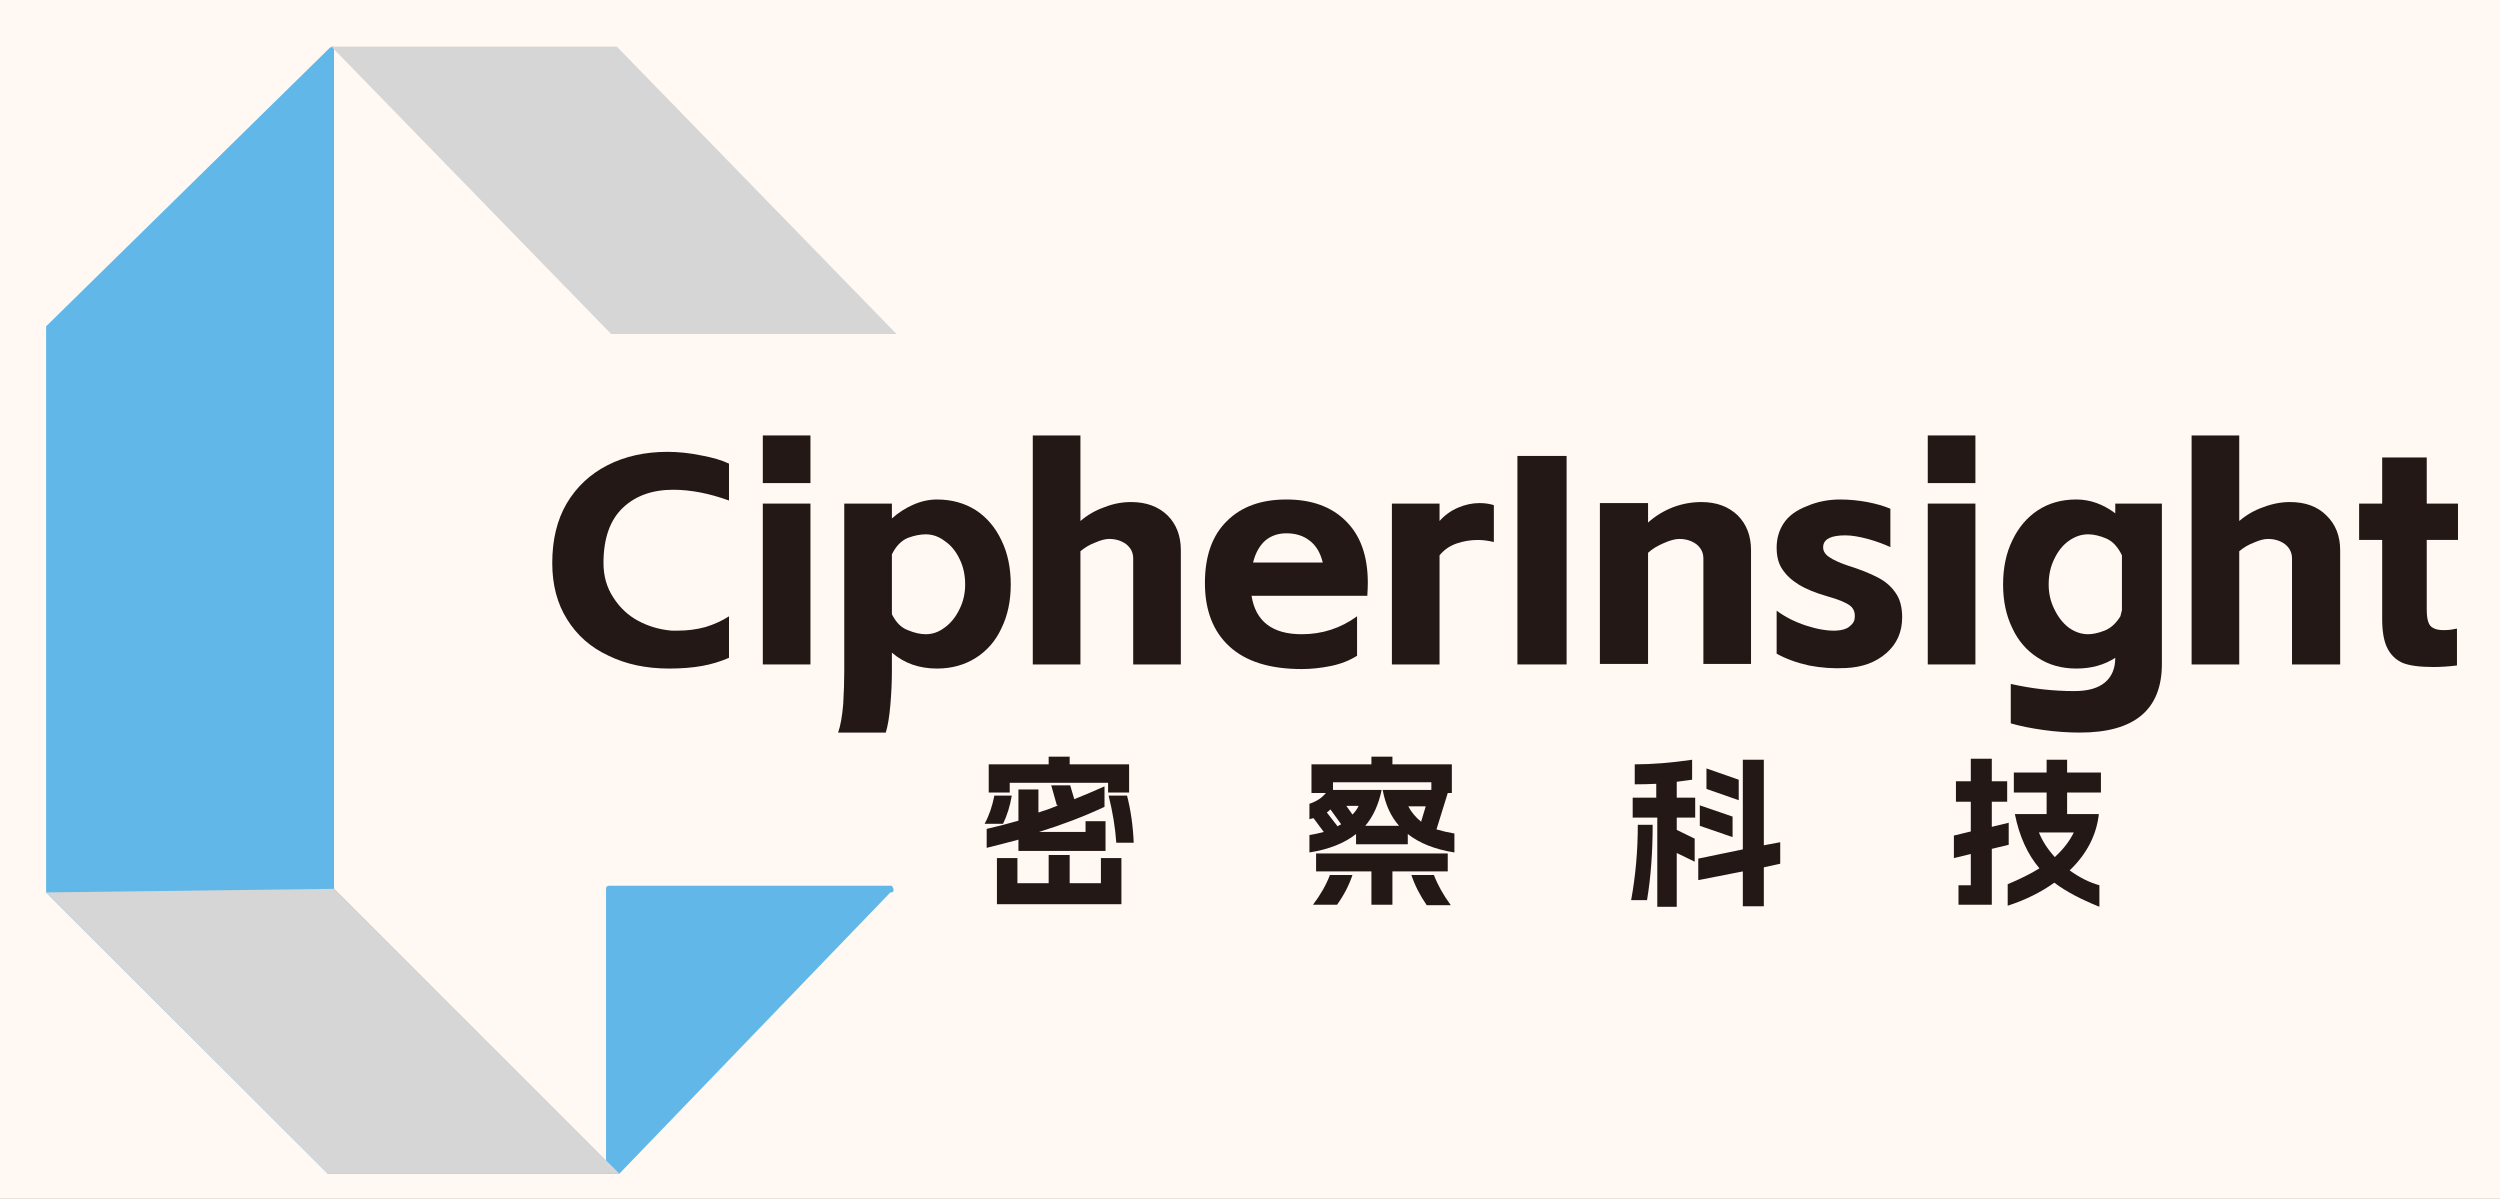 <svg version="1.2" xmlns="http://www.w3.org/2000/svg" viewBox="0 0 488 234" width="488" height="234">
	<rect x="0" y="0" width="488" height="234" fill="#808080" stroke="none"/>
	<title>瀵嗗療绉戞妧</title>
	<style>
		.s0 { fill: #FFF8F3 } 
		.s1 { fill: #60b7e8 } 
		.s2 { fill: #d6d6d6 } 
		.s3 { fill: #231815 } 
		.s4 { fill: #87bde2 } 
	</style>
	<g id="_Artboards_">
		<path id="画板 1" class="s0" d="m-673 416.7h595.3v-595.3h-595.3z"/>
		<path id="画板 2" class="s0" d="m-57.7 416.7h595.3v-595.3h-595.3z"/>
		<path id="画板 3" class="s0" d="m-673 1032h595.3v-595.3h-595.3z"/>
	</g>
	<g id="图层 1">
		<g id="&lt;Group&gt;">
			<path id="&lt;Path&gt;" class="s1" d="m-327.1 800q-0.9 0-0.9 0.9v78.6l-78.6-78.6v-234.9-5-3.6c-0.6 0-1.1 0-1.8 0.9l-81.4 79.9v163.6l81.4 81.4h84.3l78.3-81.4q1 0 1-0.4v-0.5l-0.5-0.9z"/>
		</g>
		<g id="&lt;Group&gt;">
			<path id="&lt;Path&gt;" class="s2" d="m-324.1 883.2l-82.5-82.3-83.2 0.9 81.4 81.4z"/>
		</g>
		<g id="&lt;Group&gt;">
			<path id="&lt;Path&gt;" class="s2" d="m-407.3 557.4h82.5l80.8 83.1h-82.5z"/>
		</g>
		<g id="&lt;Group&gt;">
			<path id="&lt;Path&gt;" class="s1" d="m118.9 172.9q-0.6 0-0.6 0.6v53.1l-53.1-53.1v-158.6-3.3-2.5c-0.4 0-0.7 0-1.2 0.6l-55 54v110.5l55 54.9h56.9l52.9-54.9q0.6 0 0.6-0.3v-0.4l-0.3-0.6z"/>
		</g>
		<g id="&lt;Group&gt;">
			<path id="&lt;Compound Path&gt;" class="s3" d="m194.1 155.3h3.4q-0.5 3-1.7 5.5h-3.6q1.3-2.4 1.9-5.5zm4.7 4.9v-6.1h3.9v4.5q1.7-0.5 3.9-1.4h-0.3l-1.1-3.9h3.7l0.8 2.7q3-1.2 5.9-2.5v4q-6 2.8-12.8 4.9h9.1v-2.1h3.9v5.8h-17v-2.2q-2.2 0.6-6.2 1.6v-3.7q2.7-0.6 6.2-1.6zm-5.8-11h11.7v-1.5h4.1v1.5h11.6v5.5h-4.1v-1.9h-19.2v1.9h-4.1zm1.6 18.3h4v4.9h6.1v-5.5h4.1v5.5h6.1v-4.9h4v9h-24.3zm25.4-12.2q1.1 4.3 1.3 9.2h-3.4q-0.3-4.4-1.5-9.2z"/>
			<path id="&lt;Compound Path&gt;" fill-rule="evenodd" class="s3" d="m274.8 162.8v2h-10.1v-2q-3.4 2.7-9.1 3.6v-3.4q1.3-0.2 2.8-0.6l-2-2.7q-0.7 0.2-0.8 0.2v-3q2.1-0.7 3.2-2.1h-2.8v-5.6h11.7v-1.5h4.1v1.5h11.6v5.6h-0.8l-2.2 7.1q1.7 0.5 3.5 0.8v3.7q-5.7-0.9-9.1-3.6zm-19.2-2.9q-0.1 0 0 0zm4 10.9h4.4q-1 3-3 5.8h-4.7q2.2-2.9 3.3-5.8zm-2.7-4.2h25.7v3.5h-10.8v6.5h-4.1v-6.5h-10.8zm4.2-5.3q0.1-0.1 0.3-0.2 0.2-0.1 0.4-0.2l-2.1-2.9q-0.3 0.3-0.7 0.6zm8.6-7.1q-0.9 4.3-3.2 7h6.6q-2.4-2.7-3.2-7h9.5v-1.5h-19.2v1.5zm-5.7 4.8q0.8-0.8 1.2-1.7h-2.4zm13.4 1.4l0.9-3h-3.4q0.9 1.7 2.5 3zm2.5 10.4q1.1 2.9 3.3 5.9h-4.7q-2-2.9-3-5.9z"/>
			<path id="&lt;Compound Path&gt;" fill-rule="evenodd" class="s3" d="m319.7 161h2.9q0 8.1-1.1 14.7h-3.1q1.3-7.1 1.3-14.7zm-1-5.3h4.6v-2.7q-2.1 0.1-4.2 0.1v-3.9q5.1 0 11.2-0.9v3.9q-2.2 0.3-3 0.4v3.1h3.6v3.9h-3.6v2.4l3.5 1.7v4.5l-3.5-1.7v10.5h-3.8v-17.4h-4.8zm12.8 11.9l8.7-1.8v-17.5h4.1v16.7l3.2-0.6v4.2l-3.2 0.7v7.6h-4.1v-6.8l-8.7 1.7zm0.3-10.4l6.4 2.2v4l-6.4-2.2zm1.3-7.2l6.3 2.2v4l-6.3-2.2z"/>
			<path id="&lt;Compound Path&gt;" fill-rule="evenodd" class="s3" d="m381.4 163.1l3.3-0.8v-5.8h-2.9v-4h2.9v-4.4h4.1v4.4h3v4h-3v4.9l3.3-0.8v4.3l-3.3 0.8v10.9h-6.5v-3.8h2.4v-6.1l-3.3 0.8zm16.7 6.4q-3.5-4.1-4.8-10.6h6.2v-4.2h-6.4v-3.9h6.4v-2.5h4v2.5h6.6v3.9h-6.6v4.2h6.2q-0.7 6.2-5.7 11 2.9 2.1 5.8 2.9v4.2q-5.5-2.2-8.8-4.7-3.9 2.8-9.1 4.5v-4.2q3.6-1.5 6.2-3.1zm3-2.2q2.5-2.3 3.7-4.8h-6.8q1 2.5 3.1 4.8z"/>
		</g>
		<g id="&lt;Group&gt;">
			<path id="&lt;Compound Path&gt;" class="s3" d="m118.8 128q-5.2-2.4-8.1-7.1-2.9-4.6-2.9-11 0-6.8 2.8-11.6 2.9-4.9 8-7.5 5.1-2.6 11.7-2.6 3.2 0 6.6 0.7 3.3 0.6 5.4 1.6v7.2q-5.8-2.1-10.9-2.1-6.1 0-9.8 3.5-3.8 3.6-3.8 10.8 0 3.8 1.9 6.7 1.9 3 4.9 4.6 3 1.6 6.5 1.9h1.3q2.7 0 5.3-0.7 2.6-0.8 4.6-2.1v8.1q-2.5 1.1-5.3 1.6-2.8 0.5-6.4 0.5-6.7 0-11.8-2.5z"/>
			<path id="&lt;Compound Path&gt;" class="s3" d="m148.9 85h9.3v9.3h-9.3zm9.3 13.3v31.4h-9.3v-31.4z"/>
			<path id="&lt;Compound Path&gt;" fill-rule="evenodd" class="s3" d="m163.6 143q0.7-2 1-5.6 0.2-3.5 0.2-6.4v-32.7h9.3v2.9q1.9-1.7 4.2-2.7 2.3-1 4.6-1 4.3 0 7.6 2.1 3.2 2.1 5 5.9 1.8 3.7 1.8 8.6 0 4.8-1.8 8.5-1.7 3.7-5 5.8-3.3 2.1-7.6 2.1-5.2 0-8.8-3.1v3.6q0 3.1-0.3 6.6-0.3 3.5-0.9 5.4zm10.5-23.1q1.2 2.4 3.1 3.1 1.9 0.8 3.5 0.8 2 0 3.7-1.3 1.8-1.3 2.9-3.6 1.1-2.2 1.1-4.8 0-2.8-1.1-5-1.1-2.3-2.9-3.5-1.7-1.3-3.7-1.3-1.6 0-3.5 0.7-1.9 0.8-3.1 3.2z"/>
			<path id="&lt;Compound Path&gt;" class="s3" d="m210.9 85v16.7q2.1-1.8 4.7-2.7 2.5-1 5.2-1 4.4 0 7.1 2.6 2.6 2.6 2.6 6.8v22.3h-9.3v-20.7q0-1.7-1.4-2.8-1.4-1-3.3-1-1.1 0-2.7 0.7-1.6 0.6-2.9 1.7v22.1h-9.3v-44.7z"/>
			<path id="&lt;Compound Path&gt;" fill-rule="evenodd" class="s3" d="m264.9 128q-2.2 1.4-5.1 2-3 0.6-5.7 0.6-9.3 0-14.1-4.4-4.8-4.4-4.8-12.4 0-7.9 4.3-12.1 4.2-4.2 11.6-4.2 7.4 0 11.6 4.2 4.3 4.2 4.3 12.1 0 0.9-0.1 2.5h-22.6q1.2 7.5 9.8 7.5 6 0 10.8-3.5zm-6.7-18.2q-0.7-2.9-2.6-4.3-1.8-1.4-4.5-1.4-2.4 0-4.1 1.4-1.7 1.5-2.4 4.3z"/>
			<path id="&lt;Compound Path&gt;" class="s3" d="m281 98.3v3.4q1.5-1.7 3.6-2.6 2.1-0.9 4.2-0.9 1.5 0 2.8 0.4v7.2q-1.7-0.4-3.1-0.4-2.2 0-4.2 0.7-2 0.7-3.3 2.3v21.3h-9.3v-31.4z"/>
			<path id="&lt;Compound Path&gt;" class="s3" d="m296.2 89h9.6v40.7h-9.6z"/>
			<path id="&lt;Compound Path&gt;" class="s3" d="m321.7 98.2v3.8q2.1-1.9 4.9-3 2.7-1 5.5-1 4.4 0 7.1 2.6 2.6 2.6 2.6 6.8v22.2h-9.3v-20.6q0-1.7-1.4-2.8-1.4-1-3.3-1-1.2 0-3 0.8-1.9 0.8-3.1 1.9v21.7h-9.4v-31.4z"/>
			<path id="&lt;Compound Path&gt;" class="s3" d="m353.1 129.9q-3.6-0.8-6.3-2.3v-8.4q2.4 1.8 5.7 2.9 3.4 1.1 5.9 1 1.8-0.1 2.6-0.8 0.9-0.7 1-1.4 0.3-1.8-0.9-2.7-1.2-0.9-4.4-1.8-3.5-1-5.6-2.3-2.1-1.3-3.2-3-1.1-1.6-1.1-4.2 0-2.7 1.4-4.8 1.4-2.1 4.5-3.3 3-1.3 6.5-1.3 2.6 0 5.3 0.5 2.6 0.5 4.5 1.3v7.5q-1.9-0.9-4.4-1.6-2.6-0.7-4.4-0.7-4 0-4.3 2-0.2 1.3 1.1 2.2 1.3 0.9 3.7 1.7 3.5 1.1 5.8 2.3 2.2 1.1 3.5 3 1.3 1.8 1.3 4.8 0 4.3-3.1 7-3.1 2.7-7.9 2.9-3.6 0.2-7.2-0.5z"/>
			<path id="&lt;Compound Path&gt;" class="s3" d="m376.3 85h9.3v9.3h-9.3zm9.3 13.3v31.4h-9.3v-31.4z"/>
			<path id="&lt;Compound Path&gt;" fill-rule="evenodd" class="s3" d="m398.9 142.5q-3.6-0.5-6.4-1.3v-7.7q6.2 1.4 12.4 1.4 4 0 6-1.7 2-1.7 2-4.8-3.2 2.1-7.6 2.1-4.3 0-7.5-2.1-3.3-2.1-5-5.8-1.8-3.7-1.8-8.5 0-4.9 1.8-8.6 1.8-3.8 5-5.9 3.2-2.1 7.5-2.1 4 0 7.6 2.7v-1.9h9.1v31.3q0 13.4-16 13.4-3.5 0-7.1-0.5zm2.1-23.6q1.1 2.3 2.8 3.6 1.8 1.3 3.8 1.3 1.4 0 3.2-0.7 1.8-0.7 3.1-2.8l0.3-1.2v-10.7q-1.2-2.5-3.1-3.3-1.9-0.8-3.5-0.8-2 0-3.8 1.3-1.7 1.2-2.8 3.5-1.1 2.2-1.1 5 0 2.6 1.1 4.8z"/>
			<path id="&lt;Compound Path&gt;" class="s3" d="m437.1 85v16.7q2.1-1.8 4.7-2.7 2.6-1 5.2-1 4.5 0 7.1 2.6 2.7 2.6 2.7 6.8v22.3h-9.4v-20.7q0-1.7-1.4-2.8-1.4-1-3.3-1-1.1 0-2.7 0.7-1.6 0.6-2.9 1.7v22.1h-9.3v-44.7z"/>
			<path id="&lt;Compound Path&gt;" class="s3" d="m465 98.3v-9h8.7v9h6.1v7.1h-6.1v13.5q0 1.7 0.3 2.5 0.3 0.9 1 1.2 0.7 0.4 2 0.4 0.9 0 1.5-0.1 0.6-0.1 1.1-0.2v7.2q-2.5 0.3-4.6 0.3-4 0-6-0.8-2-0.9-3-2.9-1-2-1-5.7v-15.4h-4.5v-7.1z"/>
		</g>
		<g id="&lt;Group&gt;">
			<path id="&lt;Path&gt;" class="s2" d="m120.9 229.1l-55.7-55.6-56.2 0.7 55 54.9z"/>
		</g>
		<g id="&lt;Group&gt;">
			<path id="&lt;Path&gt;" class="s2" d="m64.7 9.1h55.7l54.6 56.1h-55.7z"/>
		</g>
		<g id="&lt;Group&gt;">
			<path id="&lt;Path&gt;" class="s4" d="m-478 132.5q-0.6 0-0.6 0.6v46.5l-46.5-46.5v-139.1-3-2.1c-0.3 0-0.6 0-1.1 0.5l-48.1 47.4v96.8l48.1 48.2h50l46.4-48.2q0.5 0 0.5-0.2v-0.3l-0.3-0.6z"/>
		</g>
		<g id="&lt;Group&gt;">
			<path id="&lt;Compound Path&gt;" class="s3" d="m-412 117.1h2.9q-0.4 2.6-1.4 4.8h-3.2q1.2-2.1 1.7-4.8zm4.1 4.2v-5.3h3.4v4q1.5-0.5 3.4-1.2h-0.3l-1-3.5h3.4l0.7 2.4q2.6-1 5.1-2.2v3.5q-5.3 2.4-11.2 4.3h8v-1.8h3.4v5h-14.9v-1.9q-2 0.6-5.5 1.4v-3.2q2.4-0.5 5.5-1.5zm-5.1-9.6h10.2v-1.3h3.7v1.3h10.1v4.9h-3.5v-1.7h-16.9v1.7h-3.6zm1.4 16h3.5v4.3h5.3v-4.8h3.6v4.8h5.4v-4.3h3.5v7.9h-21.3zm22.3-10.7q0.9 3.7 1.1 8.1h-3q-0.2-3.9-1.3-8.1z"/>
			<path id="&lt;Compound Path&gt;" fill-rule="evenodd" class="s3" d="m-341.3 123.7v1.7h-8.8v-1.7q-3.1 2.3-8.1 3.1v-3q1.3-0.2 2.5-0.5l-1.7-2.3q-0.7 0.1-0.8 0.1v-2.6q1.9-0.6 2.9-1.8h-2.4v-4.9h10.2v-1.4h3.6v1.4h10.2v4.9h-0.8l-1.8 6.1q1.4 0.5 3 0.8v3.2q-5-0.8-8-3.1zm-16.9-2.6q0 0.1 0 0zm3.6 9.6h3.8q-0.9 2.6-2.6 5.1h-4.2q2-2.6 3-5.1zm-2.4-3.7h22.5v3h-9.4v5.8h-3.6v-5.8h-9.5zm3.7-4.6q0.1-0.1 0.3-0.2 0.1 0 0.3-0.2l-1.8-2.4q-0.3 0.2-0.6 0.4zm7.5-6.2q-0.8 3.8-2.9 6.1h5.9q-2.1-2.3-2.8-6.1h8.3v-1.3h-16.8v1.3zm-5 4.2q0.6-0.7 1-1.5h-2.1zm11.8 1.2l0.8-2.6h-3.1q0.8 1.5 2.3 2.6zm2.1 9.2q1 2.5 3 5.1h-4.2q-1.7-2.5-2.6-5.1z"/>
			<path id="&lt;Compound Path&gt;" fill-rule="evenodd" class="s3" d="m-302 122.1h2.6q0 7.1-0.9 12.9h-2.8q1.1-6.3 1.1-12.9zm-0.8-4.7h4v-2.4q-1.8 0.1-3.6 0.1v-3.3q4.4 0 9.8-0.8v3.4q-1.9 0.3-2.7 0.3v2.7h3.2v3.4h-3.2v2.1l3.1 1.5v4l-3.1-1.5v9.2h-3.3v-15.3h-4.2zm11.2 10.5l7.7-1.6v-15.4h3.6v14.7l2.7-0.5v3.7l-2.7 0.6v6.6h-3.6v-6l-7.7 1.6zm0.3-9.1l5.6 1.9v3.5l-5.6-2zm1.1-6.2l5.6 1.9v3.4l-5.6-1.9z"/>
			<path id="&lt;Compound Path&gt;" fill-rule="evenodd" class="s3" d="m-247.8 123.9l2.9-0.7v-5.1h-2.6v-3.5h2.6v-3.8h3.6v3.8h2.6v3.5h-2.6v4.3l2.9-0.7v3.8l-2.9 0.7v9.6h-5.7v-3.4h2.1v-5.3l-2.9 0.7zm14.6 5.6q-3-3.6-4.1-9.3h5.3v-3.7h-5.5v-3.4h5.5v-2.2h3.6v2.2h5.7v3.4h-5.7v3.7h5.4q-0.6 5.4-5 9.6 2.6 1.9 5 2.6v3.7q-4.8-1.9-7.6-4.2-3.5 2.5-8 4v-3.7q3.1-1.3 5.4-2.7zm2.7-2q2.1-1.9 3.2-4.1h-5.9q0.9 2.1 2.7 4.1z"/>
		</g>
		<g id="&lt;Group&gt;">
			<path id="&lt;Compound Path&gt;" class="s3" d="m-478.1 93.2q-4.5-2.2-7.1-6.3-2.6-4-2.6-9.7 0-5.9 2.5-10.1 2.5-4.3 7-6.6 4.5-2.2 10.3-2.2 2.8 0 5.8 0.5 2.9 0.6 4.8 1.5v6.3q-5.2-1.9-9.6-1.9-5.3 0-8.6 3.1-3.3 3.1-3.3 9.4 0 3.4 1.6 6 1.6 2.6 4.3 4 2.6 1.4 5.7 1.6l1.1 0.1q2.4 0 4.7-0.7 2.3-0.7 4.1-1.8v7.1q-2.2 1-4.7 1.4-2.5 0.4-5.7 0.4-5.8 0-10.3-2.1z"/>
			<path id="&lt;Compound Path&gt;" class="s3" d="m-451.7 55.4h8.2v8.2h-8.2zm8.2 11.7v27.5h-8.2v-27.5z"/>
			<path id="&lt;Compound Path&gt;" fill-rule="evenodd" class="s3" d="m-438.8 106.3q0.6-1.8 0.8-4.9 0.2-3.1 0.2-5.6v-28.7h8.2v2.5q1.7-1.5 3.7-2.3 2-0.9 4.1-0.9 3.7 0 6.6 1.9 2.8 1.8 4.4 5.1 1.5 3.3 1.5 7.5 0 4.3-1.5 7.5-1.5 3.2-4.4 5.1-2.9 1.8-6.6 1.8-4.6 0-7.8-2.7v3.2q0 2.7-0.3 5.8-0.3 3-0.7 4.7zm9.2-20.3q1 2.1 2.7 2.8 1.7 0.6 3 0.6 1.8 0 3.3-1.1 1.6-1.2 2.5-3.1 1-1.9 1-4.3 0-2.4-1-4.3-0.9-2-2.5-3.1-1.5-1.2-3.3-1.2-1.3 0-3 0.7-1.7 0.7-2.7 2.8z"/>
			<path id="&lt;Compound Path&gt;" class="s3" d="m-397.3 55.4v14.6q1.8-1.5 4.1-2.3 2.2-0.9 4.5-0.9 4 0 6.3 2.3 2.3 2.3 2.3 6v19.5h-8.2v-18.1q0-1.5-1.2-2.4-1.2-1-2.9-1-1 0-2.4 0.6-1.4 0.6-2.5 1.6v19.3h-8.2v-39.2z"/>
			<path id="&lt;Compound Path&gt;" fill-rule="evenodd" class="s3" d="m-350 93.2q-1.9 1.1-4.5 1.7-2.5 0.6-4.9 0.6-8.2 0-12.4-3.9-4.2-3.9-4.2-10.9 0-6.9 3.7-10.6 3.8-3.7 10.3-3.7 6.4 0 10.1 3.7 3.8 3.7 3.8 10.6 0 0.8-0.1 2.2h-19.9q1.2 6.6 8.7 6.6 5.2 0 9.4-3.1zm-5.8-16q-0.7-2.5-2.3-3.8-1.6-1.2-3.9-1.2-2.2 0-3.7 1.3-1.5 1.3-2.1 3.7z"/>
			<path id="&lt;Compound Path&gt;" class="s3" d="m-335.9 67.1v2.9q1.4-1.4 3.2-2.2 1.9-0.8 3.7-0.8 1.3 0 2.4 0.4v6.3q-1.4-0.4-2.7-0.4-1.9 0-3.7 0.7-1.7 0.6-2.9 2v18.6h-8.1v-27.5z"/>
			<path id="&lt;Compound Path&gt;" class="s3" d="m-322.6 58.9h8.5v35.7h-8.5z"/>
			<path id="&lt;Compound Path&gt;" class="s3" d="m-300.2 67v3.3q1.9-1.6 4.3-2.5 2.4-1 4.8-1 3.9 0 6.3 2.3 2.3 2.3 2.3 6v19.4h-8.2v-18q0-1.5-1.2-2.4-1.2-1-2.9-1-1.1 0-2.7 0.7-1.6 0.7-2.7 1.8v18.9h-8.2v-27.5z"/>
			<path id="&lt;Compound Path&gt;" class="s3" d="m-272.6 94.8q-3.2-0.7-5.6-2v-7.3q2.1 1.5 5.1 2.5 2.9 1 5.1 0.8 1.6-0.1 2.3-0.7 0.7-0.6 0.8-1.2 0.3-1.5-0.7-2.4-1-0.8-3.8-1.5-3.2-0.9-5-2.1-1.8-1.1-2.8-2.6-0.9-1.4-0.9-3.7 0-2.3 1.2-4.2 1.2-1.8 3.9-2.9 2.6-1.1 5.7-1.1 2.3 0 4.6 0.5 2.4 0.4 4 1.1v6.6q-1.7-0.8-3.9-1.5-2.2-0.6-3.8-0.6-3.5 0-3.8 1.8-0.2 1.1 1 1.9 1.1 0.8 3.3 1.5 3 1 5 2 2 1 3.1 2.6 1.1 1.7 1.1 4.2 0 3.8-2.7 6.2-2.7 2.3-6.9 2.6-3.1 0.1-6.3-0.5z"/>
			<path id="&lt;Compound Path&gt;" class="s3" d="m-252.3 55.4h8.2v8.2h-8.2zm8.2 11.7v27.5h-8.2v-27.5z"/>
			<path id="&lt;Compound Path&gt;" fill-rule="evenodd" class="s3" d="m-232.5 105.9q-3.1-0.4-5.6-1.2v-6.7q5.4 1.2 10.9 1.2 3.5 0 5.2-1.5 1.8-1.5 1.8-4.2-2.8 1.8-6.6 1.8-3.8 0-6.7-1.8-2.8-1.9-4.4-5.1-1.5-3.2-1.5-7.5 0-4.2 1.6-7.5 1.5-3.3 4.3-5.1 2.9-1.9 6.7-1.9 3.5 0 6.6 2.4v-1.7h8v27.4q0 11.8-14 11.8-3.1 0-6.3-0.4zm1.9-20.7q0.9 1.9 2.5 3.1 1.5 1.1 3.2 1.1 1.3 0 2.9-0.6 1.6-0.5 2.7-2.4l0.3-1v-9.5q-1.1-2.2-2.8-2.9-1.7-0.7-3.1-0.7-1.7 0-3.2 1.2-1.6 1.1-2.5 3.1-1 1.9-1 4.3 0 2.4 1 4.3z"/>
			<path id="&lt;Compound Path&gt;" class="s3" d="m-198.9 55.4v14.6q1.8-1.5 4-2.3 2.3-0.9 4.6-0.9 3.9 0 6.2 2.3 2.4 2.3 2.4 6v19.5h-8.2v-18.1q0-1.5-1.2-2.4-1.3-1-2.9-1-1 0-2.4 0.6-1.5 0.6-2.5 1.6v19.3h-8.2v-39.2z"/>
			<path id="&lt;Compound Path&gt;" class="s3" d="m-174.5 67.1v-7.9h7.6v7.9h5.4v6.2h-5.4v11.9q0 1.4 0.3 2.2 0.2 0.8 0.8 1 0.6 0.3 1.8 0.3 0.8 0 1.3 0 0.5-0.1 0.9-0.2v6.3q-2.1 0.2-3.9 0.2-3.6 0-5.3-0.7-1.7-0.7-2.6-2.4-0.9-1.8-0.9-5.1v-13.5h-4v-6.2z"/>
		</g>
		<g id="&lt;Group&gt;">
			<path id="&lt;Path&gt;" class="s2" d="m-476.2 181.8l-48.9-48.7-49.2 0.5 48.1 48.2z"/>
		</g>
		<g id="&lt;Group&gt;">
			<path id="&lt;Path&gt;" class="s2" d="m-525.5-11.1h48.8l47.9 49.2h-48.8z"/>
		</g>
	</g>
</svg>